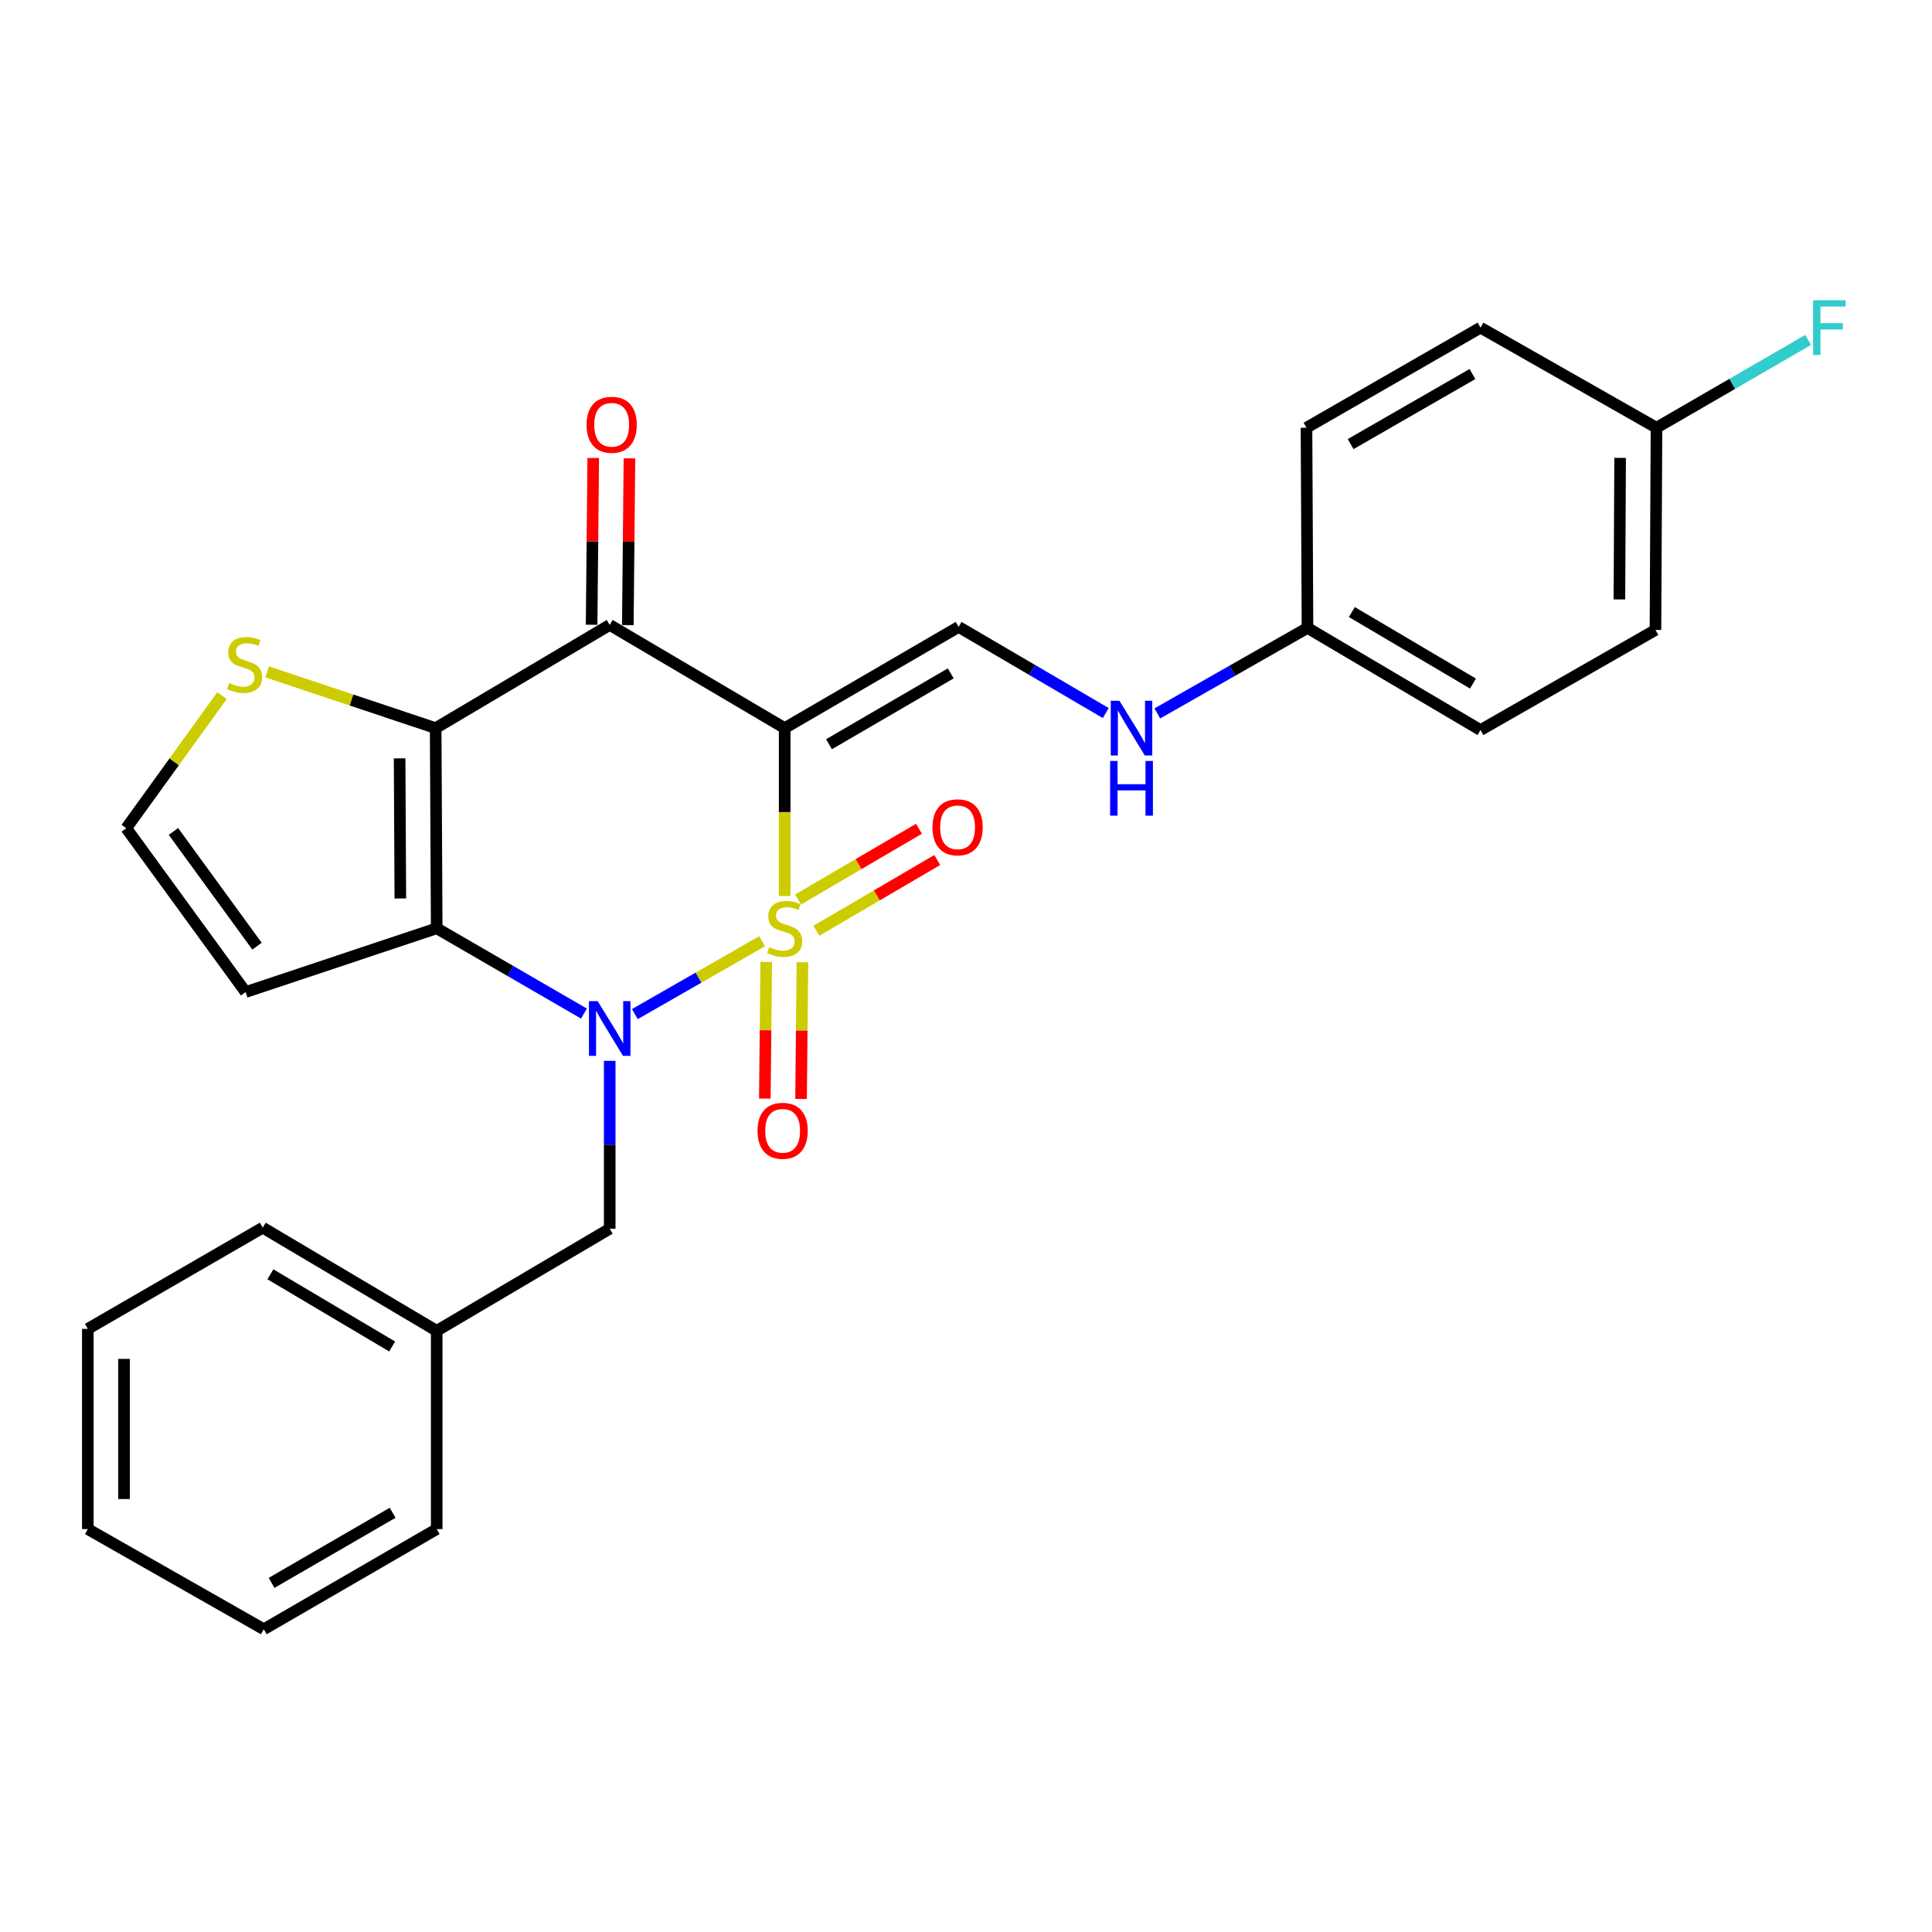 <?xml version='1.0' encoding='iso-8859-1'?>
<svg version='1.1' baseProfile='full'
              xmlns='http://www.w3.org/2000/svg'
                      xmlns:rdkit='http://www.rdkit.org/xml'
                      xmlns:xlink='http://www.w3.org/1999/xlink'
                  xml:space='preserve'
width='1000px' height='1000px' viewBox='0 0 1000 1000'>
<!-- END OF HEADER -->
<rect style='opacity:1.0;fill:#FFFFFF;stroke:none' width='1000' height='1000' x='0' y='0'> </rect>
<path class='bond-0' d='M 406.146,463.777 L 406.146,420.325' style='fill:none;fill-rule:evenodd;stroke:#CCCC00;stroke-width:6px;stroke-linecap:butt;stroke-linejoin:miter;stroke-opacity:1' />
<path class='bond-0' d='M 406.146,420.325 L 406.146,376.872' style='fill:none;fill-rule:evenodd;stroke:#000000;stroke-width:6px;stroke-linecap:butt;stroke-linejoin:miter;stroke-opacity:1' />
<path class='bond-1' d='M 394.457,487.181 L 361.529,506.036' style='fill:none;fill-rule:evenodd;stroke:#CCCC00;stroke-width:6px;stroke-linecap:butt;stroke-linejoin:miter;stroke-opacity:1' />
<path class='bond-1' d='M 361.529,506.036 L 328.6,524.892' style='fill:none;fill-rule:evenodd;stroke:#0000FF;stroke-width:6px;stroke-linecap:butt;stroke-linejoin:miter;stroke-opacity:1' />
<path class='bond-7' d='M 422.55,481.749 L 453.835,463.447' style='fill:none;fill-rule:evenodd;stroke:#CCCC00;stroke-width:6px;stroke-linecap:butt;stroke-linejoin:miter;stroke-opacity:1' />
<path class='bond-7' d='M 453.835,463.447 L 485.12,445.146' style='fill:none;fill-rule:evenodd;stroke:#FF0000;stroke-width:6px;stroke-linecap:butt;stroke-linejoin:miter;stroke-opacity:1' />
<path class='bond-7' d='M 413.086,465.571 L 444.371,447.269' style='fill:none;fill-rule:evenodd;stroke:#CCCC00;stroke-width:6px;stroke-linecap:butt;stroke-linejoin:miter;stroke-opacity:1' />
<path class='bond-7' d='M 444.371,447.269 L 475.656,428.968' style='fill:none;fill-rule:evenodd;stroke:#FF0000;stroke-width:6px;stroke-linecap:butt;stroke-linejoin:miter;stroke-opacity:1' />
<path class='bond-8' d='M 396.598,497.891 L 396.239,533.256' style='fill:none;fill-rule:evenodd;stroke:#CCCC00;stroke-width:6px;stroke-linecap:butt;stroke-linejoin:miter;stroke-opacity:1' />
<path class='bond-8' d='M 396.239,533.256 L 395.88,568.621' style='fill:none;fill-rule:evenodd;stroke:#FF0000;stroke-width:6px;stroke-linecap:butt;stroke-linejoin:miter;stroke-opacity:1' />
<path class='bond-8' d='M 415.339,498.081 L 414.981,533.446' style='fill:none;fill-rule:evenodd;stroke:#CCCC00;stroke-width:6px;stroke-linecap:butt;stroke-linejoin:miter;stroke-opacity:1' />
<path class='bond-8' d='M 414.981,533.446 L 414.622,568.812' style='fill:none;fill-rule:evenodd;stroke:#FF0000;stroke-width:6px;stroke-linecap:butt;stroke-linejoin:miter;stroke-opacity:1' />
<path class='bond-4' d='M 406.146,376.872 L 315.588,323.466' style='fill:none;fill-rule:evenodd;stroke:#000000;stroke-width:6px;stroke-linecap:butt;stroke-linejoin:miter;stroke-opacity:1' />
<path class='bond-5' d='M 406.146,376.872 L 496.173,324.487' style='fill:none;fill-rule:evenodd;stroke:#000000;stroke-width:6px;stroke-linecap:butt;stroke-linejoin:miter;stroke-opacity:1' />
<path class='bond-5' d='M 429.076,385.214 L 492.095,348.544' style='fill:none;fill-rule:evenodd;stroke:#000000;stroke-width:6px;stroke-linecap:butt;stroke-linejoin:miter;stroke-opacity:1' />
<path class='bond-2' d='M 302.261,524.625 L 264.15,502.556' style='fill:none;fill-rule:evenodd;stroke:#0000FF;stroke-width:6px;stroke-linecap:butt;stroke-linejoin:miter;stroke-opacity:1' />
<path class='bond-2' d='M 264.15,502.556 L 226.04,480.488' style='fill:none;fill-rule:evenodd;stroke:#000000;stroke-width:6px;stroke-linecap:butt;stroke-linejoin:miter;stroke-opacity:1' />
<path class='bond-10' d='M 315.588,549.093 L 315.588,592.536' style='fill:none;fill-rule:evenodd;stroke:#0000FF;stroke-width:6px;stroke-linecap:butt;stroke-linejoin:miter;stroke-opacity:1' />
<path class='bond-10' d='M 315.588,592.536 L 315.588,635.979' style='fill:none;fill-rule:evenodd;stroke:#000000;stroke-width:6px;stroke-linecap:butt;stroke-linejoin:miter;stroke-opacity:1' />
<path class='bond-3' d='M 226.04,480.488 L 225.498,376.872' style='fill:none;fill-rule:evenodd;stroke:#000000;stroke-width:6px;stroke-linecap:butt;stroke-linejoin:miter;stroke-opacity:1' />
<path class='bond-3' d='M 207.216,465.043 L 206.837,392.513' style='fill:none;fill-rule:evenodd;stroke:#000000;stroke-width:6px;stroke-linecap:butt;stroke-linejoin:miter;stroke-opacity:1' />
<path class='bond-9' d='M 226.04,480.488 L 127.141,513.496' style='fill:none;fill-rule:evenodd;stroke:#000000;stroke-width:6px;stroke-linecap:butt;stroke-linejoin:miter;stroke-opacity:1' />
<path class='bond-6' d='M 225.498,376.872 L 181.897,362.314' style='fill:none;fill-rule:evenodd;stroke:#000000;stroke-width:6px;stroke-linecap:butt;stroke-linejoin:miter;stroke-opacity:1' />
<path class='bond-6' d='M 181.897,362.314 L 138.296,347.756' style='fill:none;fill-rule:evenodd;stroke:#CCCC00;stroke-width:6px;stroke-linecap:butt;stroke-linejoin:miter;stroke-opacity:1' />
<path class='bond-27' d='M 225.498,376.872 L 315.588,323.466' style='fill:none;fill-rule:evenodd;stroke:#000000;stroke-width:6px;stroke-linecap:butt;stroke-linejoin:miter;stroke-opacity:1' />
<path class='bond-12' d='M 324.959,323.558 L 325.379,280.395' style='fill:none;fill-rule:evenodd;stroke:#000000;stroke-width:6px;stroke-linecap:butt;stroke-linejoin:miter;stroke-opacity:1' />
<path class='bond-12' d='M 325.379,280.395 L 325.8,237.232' style='fill:none;fill-rule:evenodd;stroke:#FF0000;stroke-width:6px;stroke-linecap:butt;stroke-linejoin:miter;stroke-opacity:1' />
<path class='bond-12' d='M 306.217,323.375 L 306.637,280.212' style='fill:none;fill-rule:evenodd;stroke:#000000;stroke-width:6px;stroke-linecap:butt;stroke-linejoin:miter;stroke-opacity:1' />
<path class='bond-12' d='M 306.637,280.212 L 307.058,237.049' style='fill:none;fill-rule:evenodd;stroke:#FF0000;stroke-width:6px;stroke-linecap:butt;stroke-linejoin:miter;stroke-opacity:1' />
<path class='bond-13' d='M 496.173,324.487 L 534.255,346.777' style='fill:none;fill-rule:evenodd;stroke:#000000;stroke-width:6px;stroke-linecap:butt;stroke-linejoin:miter;stroke-opacity:1' />
<path class='bond-13' d='M 534.255,346.777 L 572.337,369.068' style='fill:none;fill-rule:evenodd;stroke:#0000FF;stroke-width:6px;stroke-linecap:butt;stroke-linejoin:miter;stroke-opacity:1' />
<path class='bond-28' d='M 114.914,360.049 L 90.134,394.362' style='fill:none;fill-rule:evenodd;stroke:#CCCC00;stroke-width:6px;stroke-linecap:butt;stroke-linejoin:miter;stroke-opacity:1' />
<path class='bond-28' d='M 90.134,394.362 L 65.353,428.675' style='fill:none;fill-rule:evenodd;stroke:#000000;stroke-width:6px;stroke-linecap:butt;stroke-linejoin:miter;stroke-opacity:1' />
<path class='bond-11' d='M 127.141,513.496 L 65.353,428.675' style='fill:none;fill-rule:evenodd;stroke:#000000;stroke-width:6px;stroke-linecap:butt;stroke-linejoin:miter;stroke-opacity:1' />
<path class='bond-11' d='M 133.022,489.737 L 89.77,430.362' style='fill:none;fill-rule:evenodd;stroke:#000000;stroke-width:6px;stroke-linecap:butt;stroke-linejoin:miter;stroke-opacity:1' />
<path class='bond-16' d='M 315.588,635.979 L 226.04,688.833' style='fill:none;fill-rule:evenodd;stroke:#000000;stroke-width:6px;stroke-linecap:butt;stroke-linejoin:miter;stroke-opacity:1' />
<path class='bond-14' d='M 599.03,369.265 L 637.894,347.136' style='fill:none;fill-rule:evenodd;stroke:#0000FF;stroke-width:6px;stroke-linecap:butt;stroke-linejoin:miter;stroke-opacity:1' />
<path class='bond-14' d='M 637.894,347.136 L 676.758,325.007' style='fill:none;fill-rule:evenodd;stroke:#000000;stroke-width:6px;stroke-linecap:butt;stroke-linejoin:miter;stroke-opacity:1' />
<path class='bond-18' d='M 676.758,325.007 L 676.238,221.392' style='fill:none;fill-rule:evenodd;stroke:#000000;stroke-width:6px;stroke-linecap:butt;stroke-linejoin:miter;stroke-opacity:1' />
<path class='bond-19' d='M 676.758,325.007 L 766.306,377.882' style='fill:none;fill-rule:evenodd;stroke:#000000;stroke-width:6px;stroke-linecap:butt;stroke-linejoin:miter;stroke-opacity:1' />
<path class='bond-19' d='M 699.72,316.799 L 762.404,353.812' style='fill:none;fill-rule:evenodd;stroke:#000000;stroke-width:6px;stroke-linecap:butt;stroke-linejoin:miter;stroke-opacity:1' />
<path class='bond-15' d='M 857.395,221.392 L 856.864,326.059' style='fill:none;fill-rule:evenodd;stroke:#000000;stroke-width:6px;stroke-linecap:butt;stroke-linejoin:miter;stroke-opacity:1' />
<path class='bond-15' d='M 838.573,236.997 L 838.202,310.264' style='fill:none;fill-rule:evenodd;stroke:#000000;stroke-width:6px;stroke-linecap:butt;stroke-linejoin:miter;stroke-opacity:1' />
<path class='bond-17' d='M 857.395,221.392 L 896.641,198.671' style='fill:none;fill-rule:evenodd;stroke:#000000;stroke-width:6px;stroke-linecap:butt;stroke-linejoin:miter;stroke-opacity:1' />
<path class='bond-17' d='M 896.641,198.671 L 935.886,175.95' style='fill:none;fill-rule:evenodd;stroke:#33CCCC;stroke-width:6px;stroke-linecap:butt;stroke-linejoin:miter;stroke-opacity:1' />
<path class='bond-30' d='M 857.395,221.392 L 766.306,169.579' style='fill:none;fill-rule:evenodd;stroke:#000000;stroke-width:6px;stroke-linecap:butt;stroke-linejoin:miter;stroke-opacity:1' />
<path class='bond-22' d='M 226.04,688.833 L 136.002,635.437' style='fill:none;fill-rule:evenodd;stroke:#000000;stroke-width:6px;stroke-linecap:butt;stroke-linejoin:miter;stroke-opacity:1' />
<path class='bond-22' d='M 202.974,696.945 L 139.948,659.568' style='fill:none;fill-rule:evenodd;stroke:#000000;stroke-width:6px;stroke-linecap:butt;stroke-linejoin:miter;stroke-opacity:1' />
<path class='bond-23' d='M 226.04,688.833 L 226.04,791.449' style='fill:none;fill-rule:evenodd;stroke:#000000;stroke-width:6px;stroke-linecap:butt;stroke-linejoin:miter;stroke-opacity:1' />
<path class='bond-21' d='M 676.238,221.392 L 766.306,169.579' style='fill:none;fill-rule:evenodd;stroke:#000000;stroke-width:6px;stroke-linecap:butt;stroke-linejoin:miter;stroke-opacity:1' />
<path class='bond-21' d='M 699.094,229.866 L 762.142,193.597' style='fill:none;fill-rule:evenodd;stroke:#000000;stroke-width:6px;stroke-linecap:butt;stroke-linejoin:miter;stroke-opacity:1' />
<path class='bond-20' d='M 766.306,377.882 L 856.864,326.059' style='fill:none;fill-rule:evenodd;stroke:#000000;stroke-width:6px;stroke-linecap:butt;stroke-linejoin:miter;stroke-opacity:1' />
<path class='bond-25' d='M 136.002,635.437 L 45.455,687.823' style='fill:none;fill-rule:evenodd;stroke:#000000;stroke-width:6px;stroke-linecap:butt;stroke-linejoin:miter;stroke-opacity:1' />
<path class='bond-24' d='M 226.04,791.449 L 136.544,843.293' style='fill:none;fill-rule:evenodd;stroke:#000000;stroke-width:6px;stroke-linecap:butt;stroke-linejoin:miter;stroke-opacity:1' />
<path class='bond-24' d='M 203.22,783.007 L 140.573,819.298' style='fill:none;fill-rule:evenodd;stroke:#000000;stroke-width:6px;stroke-linecap:butt;stroke-linejoin:miter;stroke-opacity:1' />
<path class='bond-26' d='M 136.544,843.293 L 45.455,791.449' style='fill:none;fill-rule:evenodd;stroke:#000000;stroke-width:6px;stroke-linecap:butt;stroke-linejoin:miter;stroke-opacity:1' />
<path class='bond-29' d='M 45.455,687.823 L 45.455,791.449' style='fill:none;fill-rule:evenodd;stroke:#000000;stroke-width:6px;stroke-linecap:butt;stroke-linejoin:miter;stroke-opacity:1' />
<path class='bond-29' d='M 64.197,703.367 L 64.197,775.905' style='fill:none;fill-rule:evenodd;stroke:#000000;stroke-width:6px;stroke-linecap:butt;stroke-linejoin:miter;stroke-opacity:1' />
<path  class='atom-0' d='M 398.146 490.208
Q 398.466 490.328, 399.786 490.888
Q 401.106 491.448, 402.546 491.808
Q 404.026 492.128, 405.466 492.128
Q 408.146 492.128, 409.706 490.848
Q 411.266 489.528, 411.266 487.248
Q 411.266 485.688, 410.466 484.728
Q 409.706 483.768, 408.506 483.248
Q 407.306 482.728, 405.306 482.128
Q 402.786 481.368, 401.266 480.648
Q 399.786 479.928, 398.706 478.408
Q 397.666 476.888, 397.666 474.328
Q 397.666 470.768, 400.066 468.568
Q 402.506 466.368, 407.306 466.368
Q 410.586 466.368, 414.306 467.928
L 413.386 471.008
Q 409.986 469.608, 407.426 469.608
Q 404.666 469.608, 403.146 470.768
Q 401.626 471.888, 401.666 473.848
Q 401.666 475.368, 402.426 476.288
Q 403.226 477.208, 404.346 477.728
Q 405.506 478.248, 407.426 478.848
Q 409.986 479.648, 411.506 480.448
Q 413.026 481.248, 414.106 482.888
Q 415.226 484.488, 415.226 487.248
Q 415.226 491.168, 412.586 493.288
Q 409.986 495.368, 405.626 495.368
Q 403.106 495.368, 401.186 494.808
Q 399.306 494.288, 397.066 493.368
L 398.146 490.208
' fill='#CCCC00'/>
<path  class='atom-2' d='M 309.328 518.182
L 318.608 533.182
Q 319.528 534.662, 321.008 537.342
Q 322.488 540.022, 322.568 540.182
L 322.568 518.182
L 326.328 518.182
L 326.328 546.502
L 322.448 546.502
L 312.488 530.102
Q 311.328 528.182, 310.088 525.982
Q 308.888 523.782, 308.528 523.102
L 308.528 546.502
L 304.848 546.502
L 304.848 518.182
L 309.328 518.182
' fill='#0000FF'/>
<path  class='atom-7' d='M 118.61 353.574
Q 118.93 353.694, 120.25 354.254
Q 121.57 354.814, 123.01 355.174
Q 124.49 355.494, 125.93 355.494
Q 128.61 355.494, 130.17 354.214
Q 131.73 352.894, 131.73 350.614
Q 131.73 349.054, 130.93 348.094
Q 130.17 347.134, 128.97 346.614
Q 127.77 346.094, 125.77 345.494
Q 123.25 344.734, 121.73 344.014
Q 120.25 343.294, 119.17 341.774
Q 118.13 340.254, 118.13 337.694
Q 118.13 334.134, 120.53 331.934
Q 122.97 329.734, 127.77 329.734
Q 131.05 329.734, 134.77 331.294
L 133.85 334.374
Q 130.45 332.974, 127.89 332.974
Q 125.13 332.974, 123.61 334.134
Q 122.09 335.254, 122.13 337.214
Q 122.13 338.734, 122.89 339.654
Q 123.69 340.574, 124.81 341.094
Q 125.97 341.614, 127.89 342.214
Q 130.45 343.014, 131.97 343.814
Q 133.49 344.614, 134.57 346.254
Q 135.69 347.854, 135.69 350.614
Q 135.69 354.534, 133.05 356.654
Q 130.45 358.734, 126.09 358.734
Q 123.57 358.734, 121.65 358.174
Q 119.77 357.654, 117.53 356.734
L 118.61 353.574
' fill='#CCCC00'/>
<path  class='atom-8' d='M 482.642 428.213
Q 482.642 421.413, 486.002 417.613
Q 489.362 413.813, 495.642 413.813
Q 501.922 413.813, 505.282 417.613
Q 508.642 421.413, 508.642 428.213
Q 508.642 435.093, 505.242 439.013
Q 501.842 442.893, 495.642 442.893
Q 489.402 442.893, 486.002 439.013
Q 482.642 435.133, 482.642 428.213
M 495.642 439.693
Q 499.962 439.693, 502.282 436.813
Q 504.642 433.893, 504.642 428.213
Q 504.642 422.653, 502.282 419.853
Q 499.962 417.013, 495.642 417.013
Q 491.322 417.013, 488.962 419.813
Q 486.642 422.613, 486.642 428.213
Q 486.642 433.933, 488.962 436.813
Q 491.322 439.693, 495.642 439.693
' fill='#FF0000'/>
<path  class='atom-9' d='M 392.084 585.297
Q 392.084 578.497, 395.444 574.697
Q 398.804 570.897, 405.084 570.897
Q 411.364 570.897, 414.724 574.697
Q 418.084 578.497, 418.084 585.297
Q 418.084 592.177, 414.684 596.097
Q 411.284 599.977, 405.084 599.977
Q 398.844 599.977, 395.444 596.097
Q 392.084 592.217, 392.084 585.297
M 405.084 596.777
Q 409.404 596.777, 411.724 593.897
Q 414.084 590.977, 414.084 585.297
Q 414.084 579.737, 411.724 576.937
Q 409.404 574.097, 405.084 574.097
Q 400.764 574.097, 398.404 576.897
Q 396.084 579.697, 396.084 585.297
Q 396.084 591.017, 398.404 593.897
Q 400.764 596.777, 405.084 596.777
' fill='#FF0000'/>
<path  class='atom-13' d='M 303.598 219.868
Q 303.598 213.068, 306.958 209.268
Q 310.318 205.468, 316.598 205.468
Q 322.878 205.468, 326.238 209.268
Q 329.598 213.068, 329.598 219.868
Q 329.598 226.748, 326.198 230.668
Q 322.798 234.548, 316.598 234.548
Q 310.358 234.548, 306.958 230.668
Q 303.598 226.788, 303.598 219.868
M 316.598 231.348
Q 320.918 231.348, 323.238 228.468
Q 325.598 225.548, 325.598 219.868
Q 325.598 214.308, 323.238 211.508
Q 320.918 208.668, 316.598 208.668
Q 312.278 208.668, 309.918 211.468
Q 307.598 214.268, 307.598 219.868
Q 307.598 225.588, 309.918 228.468
Q 312.278 231.348, 316.598 231.348
' fill='#FF0000'/>
<path  class='atom-14' d='M 579.409 362.712
L 588.689 377.712
Q 589.609 379.192, 591.089 381.872
Q 592.569 384.552, 592.649 384.712
L 592.649 362.712
L 596.409 362.712
L 596.409 391.032
L 592.529 391.032
L 582.569 374.632
Q 581.409 372.712, 580.169 370.512
Q 578.969 368.312, 578.609 367.632
L 578.609 391.032
L 574.929 391.032
L 574.929 362.712
L 579.409 362.712
' fill='#0000FF'/>
<path  class='atom-14' d='M 574.589 393.864
L 578.429 393.864
L 578.429 405.904
L 592.909 405.904
L 592.909 393.864
L 596.749 393.864
L 596.749 422.184
L 592.909 422.184
L 592.909 409.104
L 578.429 409.104
L 578.429 422.184
L 574.589 422.184
L 574.589 393.864
' fill='#0000FF'/>
<path  class='atom-18' d='M 938.471 155.419
L 955.311 155.419
L 955.311 158.659
L 942.271 158.659
L 942.271 167.259
L 953.871 167.259
L 953.871 170.539
L 942.271 170.539
L 942.271 183.739
L 938.471 183.739
L 938.471 155.419
' fill='#33CCCC'/>
</svg>
